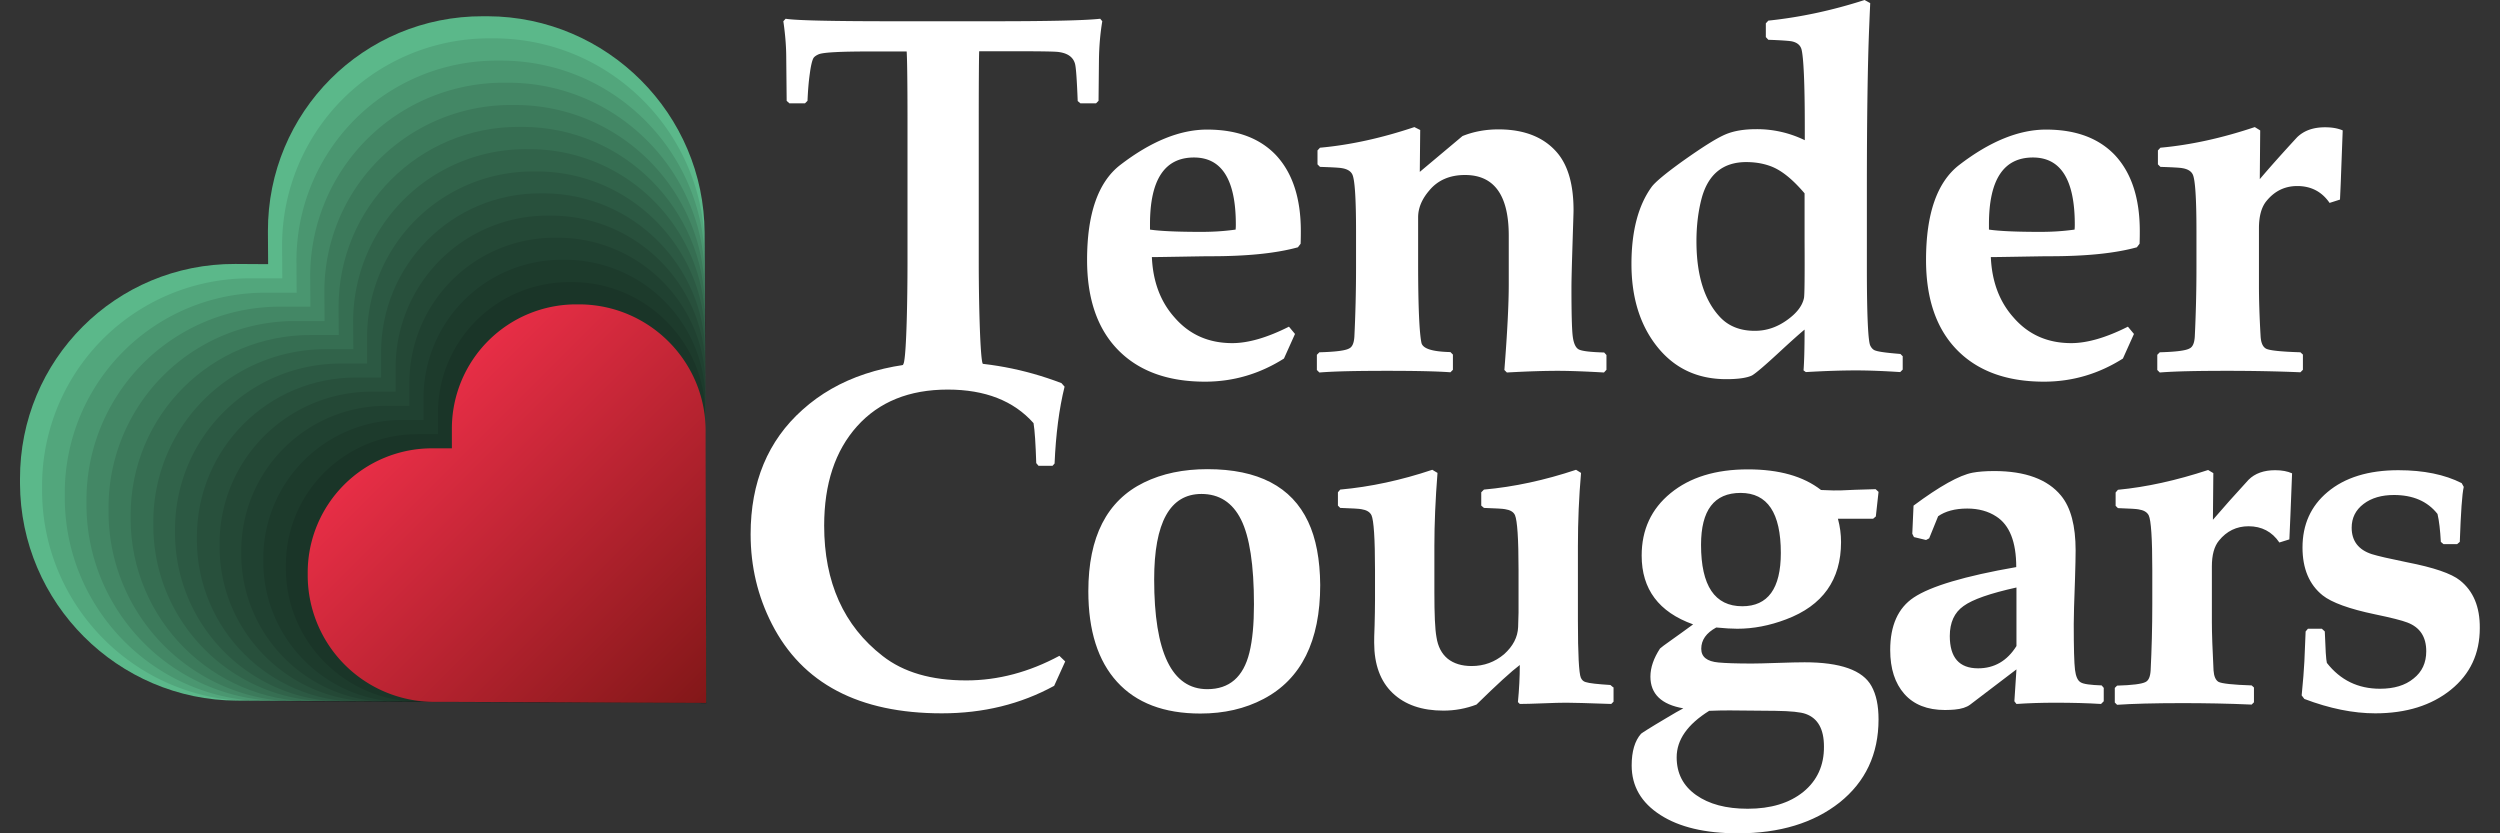 <svg xmlns="http://www.w3.org/2000/svg" width="120" height="40" viewBox="0 0 120 40"><rect x="0" y="0" width="120" height="40" fill="#333333" stroke="none"/><style>.st1{opacity:.1;fill:#010202}.st3{fill:#fff}</style><path fill="#5bb88a" d="M33.83 12.77l-.01-1.58C33.81 5.47 29.14.8 23.41.78h-.22c-5.73-.02-10.35 4.6-10.33 10.33l.01 1.57-1.58-.01C5.56 12.65.94 17.27.96 23v.21c.02 5.73 4.69 10.4 10.42 10.42l1.57.01 20.96.09-.08-20.96z"/><path d="M33.84 13.45l-.01-1.52C33.81 6.38 29.3 1.87 23.75 1.84h-.21a9.947 9.947 0 0 0-10 10l.01 1.52h-1.53a9.953 9.953 0 0 0-10 10v.21c.02 5.55 4.53 10.06 10.08 10.08l1.52.01 20.29.08-.07-20.29z" class="st1"/><path d="M33.84 14.12l-.01-1.47c-.02-5.36-4.38-9.72-9.74-9.74h-.2a9.605 9.605 0 0 0-9.66 9.67l.01 1.47h-1.47a9.612 9.612 0 0 0-9.66 9.67v.2c.02 5.36 4.38 9.73 9.74 9.74l1.47.01 19.61.08-.09-19.63z" class="st1"/><path d="M33.84 14.8l-.01-1.42c-.02-5.17-4.23-9.39-9.41-9.41h-.2a9.283 9.283 0 0 0-9.33 9.33l.01 1.42h-1.42a9.283 9.283 0 0 0-9.33 9.33v.19c.02 5.18 4.23 9.39 9.41 9.41l1.42.01 18.93.08-.07-18.94z" class="st1"/><path d="M33.84 15.48l-.01-1.37c-.02-4.99-4.08-9.05-9.07-9.07h-.19a8.95 8.95 0 0 0-9 9l.01 1.37h-1.37a8.95 8.95 0 0 0-9 9v.19c.02 4.99 4.08 9.05 9.07 9.07l1.37.01 18.26.08-.07-18.28z" class="st1"/><path d="M33.85 16.15l-.01-1.32c-.02-4.81-3.93-8.72-8.74-8.74h-.18c-4.8-.02-8.68 3.86-8.67 8.67l.01 1.32h-1.32c-4.8-.02-8.68 3.86-8.67 8.67v.18c.02 4.81 3.93 8.72 8.74 8.74l1.32.01 17.58.07-.06-17.6z" class="st1"/><path d="M33.85 16.83v-1.27c-.02-4.62-3.78-8.38-8.4-8.4h-.17a8.28 8.28 0 0 0-8.33 8.33l.01 1.27h-1.27a8.28 8.28 0 0 0-8.33 8.33v.17c.02 4.62 3.78 8.38 8.4 8.4l1.27.01 16.91.07-.09-16.91z" class="st1"/><path d="M33.85 17.51v-1.22c-.02-4.44-3.63-8.05-8.06-8.06h-.17a7.953 7.953 0 0 0-8 8v1.22H16.4c-4.43-.02-8.01 3.56-8 8v.16c.02 4.44 3.63 8.05 8.06 8.06l1.22.01 16.23.07-.06-16.24z" class="st1"/><path d="M33.85 18.18v-1.17c-.01-4.25-3.48-7.71-7.73-7.73h-.16c-4.25-.02-7.68 3.42-7.67 7.67v1.17h-1.17c-4.25-.02-7.68 3.42-7.67 7.67v.16c.02 4.25 3.48 7.71 7.73 7.73h1.17l15.55.06-.05-15.56z" class="st1"/><path d="M33.86 18.86v-1.12c-.01-4.07-3.32-7.38-7.39-7.39h-.15a7.29 7.29 0 0 0-7.33 7.33v1.12h-1.12a7.29 7.29 0 0 0-7.33 7.33v.15c.02 4.07 3.33 7.38 7.39 7.39h1.12l14.88.06-.07-14.87z" class="st1"/><path d="M33.86 19.54v-1.07c-.01-3.88-3.17-7.04-7.06-7.06h-.15a6.97 6.97 0 0 0-7 7v1.07h-1.07c-3.88-.02-7.01 3.12-7 7v.14c.02 3.88 3.17 7.04 7.06 7.06h1.07l14.2.06-.05-14.2z" class="st1"/><path d="M33.86 20.21v-1.02a6.748 6.748 0 0 0-6.72-6.72H27a6.637 6.637 0 0 0-6.67 6.67v1.02h-1.02a6.643 6.643 0 0 0-6.67 6.67v.14c.01 3.7 3.02 6.71 6.72 6.72h1.02l13.52.06-.04-13.54z" class="st1"/><path d="M33.86 20.89v-.97c-.01-3.51-2.87-6.37-6.38-6.38h-.13c-3.51-.01-6.35 2.82-6.33 6.33v.97h-.97c-3.51-.01-6.35 2.82-6.33 6.33v.13c.01 3.51 2.87 6.37 6.38 6.38h.96l12.85.05-.05-12.84z" class="st1"/><linearGradient id="SVGID_1_" x1="19.984" x2="33.916" y1="19.806" y2="33.738" gradientUnits="userSpaceOnUse"><stop offset="0" stop-color="#e72e46"/><stop offset="1" stop-color="#821718"/></linearGradient><path fill="url(#SVGID_1_)" d="M33.87 21.57v-.91c-.01-3.33-2.72-6.03-6.05-6.05h-.13a5.967 5.967 0 0 0-6 6v.91h-.92a5.967 5.967 0 0 0-6 6v.12a6.078 6.078 0 0 0 6.05 6.05h.91l12.17.05-.03-12.17z"/><path d="M52.81.9c-.7.08-2.41.12-5.13.12h-4.84c-2.95 0-4.66-.04-5.13-.12l-.11.12c.09.61.14 1.21.14 1.78l.02 2.04.13.12h.75l.12-.12c.02-.45.05-.88.11-1.3.05-.38.11-.64.18-.76.05-.07.14-.13.26-.18.24-.09 1.07-.13 2.5-.13h1.71c.02.25.04 1.35.04 3.32v6.78c0 1.89-.05 4.19-.16 4.77a.52.52 0 0 1-.41.44c-.12.03.48.07-.33.12l-.12.12v.81l.11.11c.38-.02 1.46-1.1 2.55-1.1 1.13 0 2.28 1.08 2.68 1.1l.12-.12v-.8l-.12-.12c-.81-.05-.21-.09-.33-.12a.52.52 0 0 1-.41-.44c-.1-.57-.16-2.87-.16-4.77V5.78c0-1.93.01-3.04.02-3.32h1.6c1.34 0 2.09.01 2.24.04.41.06.67.24.76.56.05.18.09.77.13 1.79l.13.11h.75l.12-.12.02-1.99c.01-.63.06-1.24.16-1.83l-.1-.12zm8.44 6.55c-.78-.82-1.88-1.23-3.31-1.23-1.31 0-2.7.57-4.17 1.7-1.06.82-1.59 2.34-1.59 4.56 0 1.87.5 3.31 1.49 4.32.99 1.01 2.38 1.52 4.17 1.52 1.36 0 2.62-.37 3.79-1.11l.53-1.18-.29-.35c-1.05.53-1.96.79-2.72.79-1.14 0-2.06-.41-2.77-1.23-.68-.76-1.04-1.73-1.09-2.9.32 0 .79-.01 1.42-.02.63-.01 1.1-.02 1.41-.02 1.74 0 3.13-.14 4.18-.43l.13-.17c.01-.27.01-.47.01-.61 0-1.58-.4-2.79-1.19-3.64zm-1.94 3.57c-.49.07-1.03.11-1.65.11-1.18 0-2-.04-2.46-.11v-.26c0-2.13.7-3.2 2.11-3.2 1.34 0 2.01 1.07 2.01 3.22 0 .05 0 .13-.01.24zm17.8 6.02l-.11-.12c-.68-.02-1.1-.07-1.24-.16-.14-.09-.23-.3-.27-.63-.04-.33-.06-1.1-.06-2.3 0-.41.02-1.11.05-2.08.03-.97.05-1.52.05-1.66 0-1.2-.25-2.11-.76-2.73-.63-.76-1.58-1.15-2.84-1.15-.63 0-1.21.11-1.73.32l-2.05 1.72.02-2.01-.28-.14c-1.58.53-3.09.86-4.53.99l-.12.13v.67l.12.12c.6.02.94.04 1.04.06.26.04.43.14.51.3.12.24.18 1.15.18 2.75v1.71c0 1.19-.03 2.3-.08 3.33-.02.31-.1.5-.26.57-.18.1-.66.16-1.42.18l-.12.12v.73l.12.12c.75-.06 1.83-.08 3.26-.08 1.35 0 2.36.02 3.03.07l.12-.12v-.73l-.12-.12c-.86-.02-1.32-.16-1.39-.44-.1-.47-.16-1.74-.16-3.8v-2.23c0-.43.17-.86.53-1.28.41-.5.99-.75 1.72-.75 1.4 0 2.1.97 2.1 2.91v2.34c0 .96-.07 2.33-.21 4.11l.12.12c1.07-.06 1.88-.08 2.44-.08.6 0 1.35.03 2.22.08l.12-.13v-.71zm14.23.07l-.12-.12c-.62-.05-1.02-.1-1.19-.16-.11-.03-.2-.12-.26-.25-.1-.22-.16-1.45-.16-3.69V9.04c0-3.43.04-6 .11-7.71.03-.76.05-1.15.05-1.18L89.5 0c-1.55.5-3.09.83-4.62.99l-.12.13v.66l.12.13c.6.02.97.05 1.1.07.27.05.43.18.49.38.1.37.16 1.61.16 3.7v.67a5.23 5.23 0 0 0-2.32-.53c-.59 0-1.07.08-1.46.24-.44.18-1.13.62-2.09 1.3-.82.59-1.31 1-1.48 1.23-.64.88-.97 2.12-.97 3.7 0 1.63.42 2.96 1.25 3.99s1.93 1.54 3.3 1.54c.57 0 .99-.06 1.24-.18.2-.12.63-.49 1.29-1.1.53-.49.94-.86 1.23-1.1 0 .92-.02 1.57-.05 1.96l.11.08c1.02-.06 1.83-.08 2.42-.08.63 0 1.33.03 2.11.08l.12-.12v-.63zm-4.75-2.8c-.08.37-.34.71-.78 1.03-.49.36-1.01.54-1.58.54-.68 0-1.23-.21-1.64-.63-.77-.8-1.16-2.02-1.16-3.67 0-.77.09-1.47.26-2.1.32-1.13 1.03-1.7 2.13-1.7.41 0 .79.06 1.15.19.53.19 1.07.63 1.65 1.31v2.24c.01 1.75 0 2.67-.03 2.79zm14.93-6.86c-.78-.82-1.88-1.23-3.31-1.23-1.31 0-2.7.57-4.17 1.7-1.06.82-1.59 2.34-1.59 4.56 0 1.87.5 3.31 1.49 4.32.99 1.01 2.38 1.52 4.17 1.52 1.36 0 2.62-.37 3.79-1.11l.53-1.18-.29-.35c-1.05.53-1.96.79-2.72.79-1.14 0-2.06-.41-2.77-1.23-.68-.76-1.04-1.73-1.09-2.9.32 0 .79-.01 1.42-.02.63-.01 1.1-.02 1.41-.02 1.74 0 3.13-.14 4.18-.43l.13-.17c.01-.27.01-.47.01-.61 0-1.58-.4-2.79-1.19-3.64zm-1.94 3.57c-.49.07-1.03.11-1.65.11-1.18 0-2-.04-2.46-.11v-.26c0-2.13.7-3.2 2.11-3.2 1.34 0 2.01 1.07 2.01 3.22 0 .05 0 .13-.01.24zm12.02-4.91c-.57 0-1.01.16-1.34.48-.7.76-1.3 1.43-1.79 2.01l.02-2.34-.26-.16c-1.58.53-3.09.86-4.53.99l-.12.13v.67l.12.12c.6.02.94.04 1.04.06.26.04.43.14.51.3.12.24.18 1.15.18 2.75v1.71c0 1.19-.03 2.3-.08 3.33-.02.31-.1.5-.26.57-.18.1-.66.16-1.42.18l-.12.12v.73l.12.12c.75-.06 1.83-.08 3.26-.08 1.15 0 2.32.02 3.49.07l.12-.12v-.73l-.12-.11c-.96-.03-1.51-.09-1.66-.18-.15-.09-.23-.28-.25-.57-.06-1.03-.08-1.84-.08-2.42v-2.79c0-.57.12-1.01.36-1.3.39-.48.88-.72 1.48-.72.66 0 1.18.27 1.55.81l.5-.16c.02-.45.04-.84.05-1.19l.08-2.13c-.23-.1-.51-.15-.85-.15z" class="st3"/><path d="M50.85 31.48c-1.45.78-2.94 1.18-4.47 1.18-1.68 0-3.01-.39-4.01-1.17-1.87-1.45-2.81-3.54-2.81-6.26 0-2.01.53-3.6 1.58-4.77 1.05-1.17 2.5-1.76 4.35-1.76 1.8 0 3.17.54 4.12 1.61.06.36.1 1 .13 1.92l.11.13h.67l.1-.11c.06-1.41.22-2.64.48-3.69l-.15-.17c-1.78-.68-3.61-1.02-5.47-1.02-2.94 0-5.26.77-6.96 2.3-1.66 1.48-2.49 3.48-2.49 5.97 0 1.55.34 2.98 1.02 4.31 1.46 2.86 4.18 4.29 8.16 4.29 1.99 0 3.78-.44 5.39-1.32l.53-1.17-.28-.27zm11.94-6.44c-.79-1.68-2.4-2.52-4.83-2.52-1.16 0-2.17.21-3.05.64-1.78.87-2.67 2.61-2.67 5.22 0 1.89.46 3.34 1.38 4.35.92 1.01 2.25 1.52 4 1.52 1.13 0 2.14-.23 3.03-.7 1.81-.95 2.72-2.78 2.72-5.47-.01-1.22-.2-2.24-.58-3.04zm-2.82 6.29c-.29 1.17-.96 1.75-2.02 1.75-1.7 0-2.55-1.76-2.55-5.27 0-2.73.76-4.1 2.27-4.1.85 0 1.49.41 1.9 1.23.41.82.62 2.18.62 4.07 0 .94-.07 1.71-.22 2.32zm17.46 1.66l-.13-.11c-.61-.04-1.01-.08-1.19-.14-.11-.03-.18-.1-.23-.21-.09-.21-.14-1.12-.14-2.73v-3.59c0-1.2.05-2.36.15-3.51l-.24-.15c-1.5.5-2.97.82-4.42.95l-.13.13v.64l.13.11c.58.02.91.04 1.01.06.25.04.41.13.48.29.11.26.17 1.13.17 2.63v2.04c0 .09-.01.32-.02.7-.02.49-.25.92-.67 1.3-.45.38-.97.57-1.56.57-.48 0-.86-.12-1.15-.35-.29-.24-.47-.58-.54-1.04-.07-.38-.1-1.09-.1-2.14v-2.23c0-1.07.05-2.24.15-3.51l-.25-.15c-1.49.5-2.97.82-4.42.95l-.11.13v.64l.11.11c.58.02.91.04 1.01.06.25.04.41.13.49.29.11.24.17 1.12.17 2.63v1.46c0 .39-.01.79-.02 1.21-.02.42-.02.69-.02.82 0 1.05.3 1.86.89 2.42.59.56 1.4.84 2.43.84.56 0 1.09-.1 1.59-.29.99-.97 1.68-1.6 2.08-1.9 0 .56-.03 1.16-.09 1.78l.09.09c.24 0 .61-.01 1.11-.03.49-.02.87-.03 1.12-.03.3 0 1.02.02 2.16.06l.11-.11v-.69zm12.4-.06c-.42-.76-1.49-1.14-3.21-1.14-.28 0-.72.01-1.3.03-.59.02-1 .03-1.23.03-.75 0-1.28-.02-1.6-.05-.56-.05-.83-.27-.83-.66 0-.42.24-.76.72-1.02.41.04.75.06 1.01.06.77 0 1.55-.15 2.34-.45 1.76-.66 2.64-1.9 2.64-3.71 0-.38-.05-.75-.15-1.12h1.69l.13-.11.13-1.18-.14-.13c-.75.02-1.32.04-1.69.06-.14.01-.45 0-.93-.02-.85-.66-2.01-.99-3.51-.99-1.55 0-2.78.38-3.71 1.14-.93.76-1.39 1.76-1.39 3 0 1.61.82 2.71 2.47 3.3-.46.34-.79.57-.97.7-.39.27-.59.43-.62.46-.3.46-.46.91-.46 1.35 0 .83.53 1.34 1.58 1.52-.18.09-.45.25-.82.47-.78.46-1.18.72-1.21.75-.3.34-.45.85-.45 1.52 0 1 .46 1.79 1.38 2.38.9.58 2.14.88 3.72.88 2.01 0 3.64-.5 4.88-1.48 1.24-.99 1.87-2.32 1.87-3.99 0-.66-.11-1.19-.34-1.6zm-6.2-3.83c-1.32 0-1.98-.98-1.98-2.95 0-1.66.63-2.49 1.9-2.49 1.29 0 1.93.96 1.93 2.88 0 1.71-.62 2.56-1.85 2.56zm2.93 8.91c-.67.54-1.56.81-2.67.81-1.04 0-1.86-.22-2.48-.66-.62-.44-.93-1.04-.93-1.81 0-.84.52-1.58 1.56-2.23.43-.02.76-.02 1.01-.02l2.17.02c.73.01 1.22.06 1.46.15.58.21.87.73.87 1.56.01.91-.33 1.64-.99 2.18zm14.43-4.98l-.11-.13c-.53-.02-.87-.06-1.01-.15-.14-.08-.23-.28-.27-.6-.04-.32-.06-1.05-.06-2.2 0-.36.02-1.07.06-2.14.02-.64.03-1.1.03-1.39 0-1.18-.23-2.06-.7-2.63-.64-.78-1.71-1.18-3.21-1.18-.43 0-.77.03-1.04.08-.63.12-1.58.65-2.83 1.58l-.06 1.35.08.16.58.14.15-.08.43-1.06c.34-.24.81-.37 1.4-.37.54 0 1.01.13 1.39.38.64.41.96 1.22.96 2.43-2.47.43-4.11.92-4.92 1.46-.75.5-1.13 1.34-1.13 2.52 0 .9.23 1.6.68 2.11.45.51 1.1.77 1.95.77.18 0 .33-.01.46-.02.33-.03.58-.11.75-.24l2.22-1.69-.1 1.53.1.13c.59-.04 1.21-.06 1.86-.06.83 0 1.56.02 2.2.06l.13-.13v-.63zm-6.04-.95c-.91 0-1.36-.52-1.36-1.55 0-.65.22-1.13.66-1.44.44-.32 1.28-.61 2.54-.89v2.81c-.45.72-1.07 1.07-1.84 1.07zm14.26-9.51c-.54 0-.97.15-1.28.46-.67.73-1.24 1.37-1.71 1.92l.02-2.24-.25-.15c-1.52.5-2.96.82-4.33.95l-.11.13v.64l.11.11c.57.02.9.04.99.06.25.04.41.13.49.29.11.23.17 1.1.17 2.63V29c0 1.13-.03 2.2-.08 3.19-.02.3-.1.48-.25.55-.18.09-.63.15-1.36.17l-.11.11v.7l.11.11c.72-.05 1.76-.08 3.12-.08 1.1 0 2.22.02 3.34.07l.11-.11V33l-.11-.1c-.91-.03-1.44-.09-1.59-.17-.14-.08-.22-.27-.24-.55-.05-.99-.08-1.76-.08-2.32v-2.67c0-.55.11-.96.34-1.24.37-.46.85-.69 1.42-.69.63 0 1.13.26 1.48.78l.48-.15c.02-.43.04-.81.05-1.14l.08-2.03c-.22-.1-.49-.15-.81-.15zm8.87 5.29c-.41-.33-1.26-.62-2.54-.87-.84-.17-1.4-.3-1.69-.39-.65-.21-.97-.64-.97-1.27 0-.47.19-.85.57-1.14.38-.29.87-.43 1.46-.43.91 0 1.61.3 2.09.91.08.34.13.79.16 1.34l.13.11h.65l.13-.11c.05-1.42.11-2.3.19-2.64l-.1-.18c-.81-.41-1.82-.62-3.04-.62-1.43 0-2.57.35-3.4 1.05-.8.67-1.2 1.56-1.2 2.66 0 1.01.32 1.78.97 2.3.43.34 1.27.65 2.52.91.77.16 1.28.29 1.54.39.61.23.91.69.91 1.38 0 .55-.2.99-.61 1.31-.4.33-.94.49-1.61.49-1.05 0-1.9-.41-2.55-1.24-.04-.15-.07-.65-.1-1.51l-.14-.13h-.67l-.11.13-.06 1.44c-.02.39-.06.93-.13 1.63l.13.17c1.21.46 2.35.69 3.4.69 1.49 0 2.7-.38 3.63-1.13.93-.75 1.39-1.74 1.39-2.96.01-1.02-.31-1.78-.95-2.29z" class="st3"/></svg>